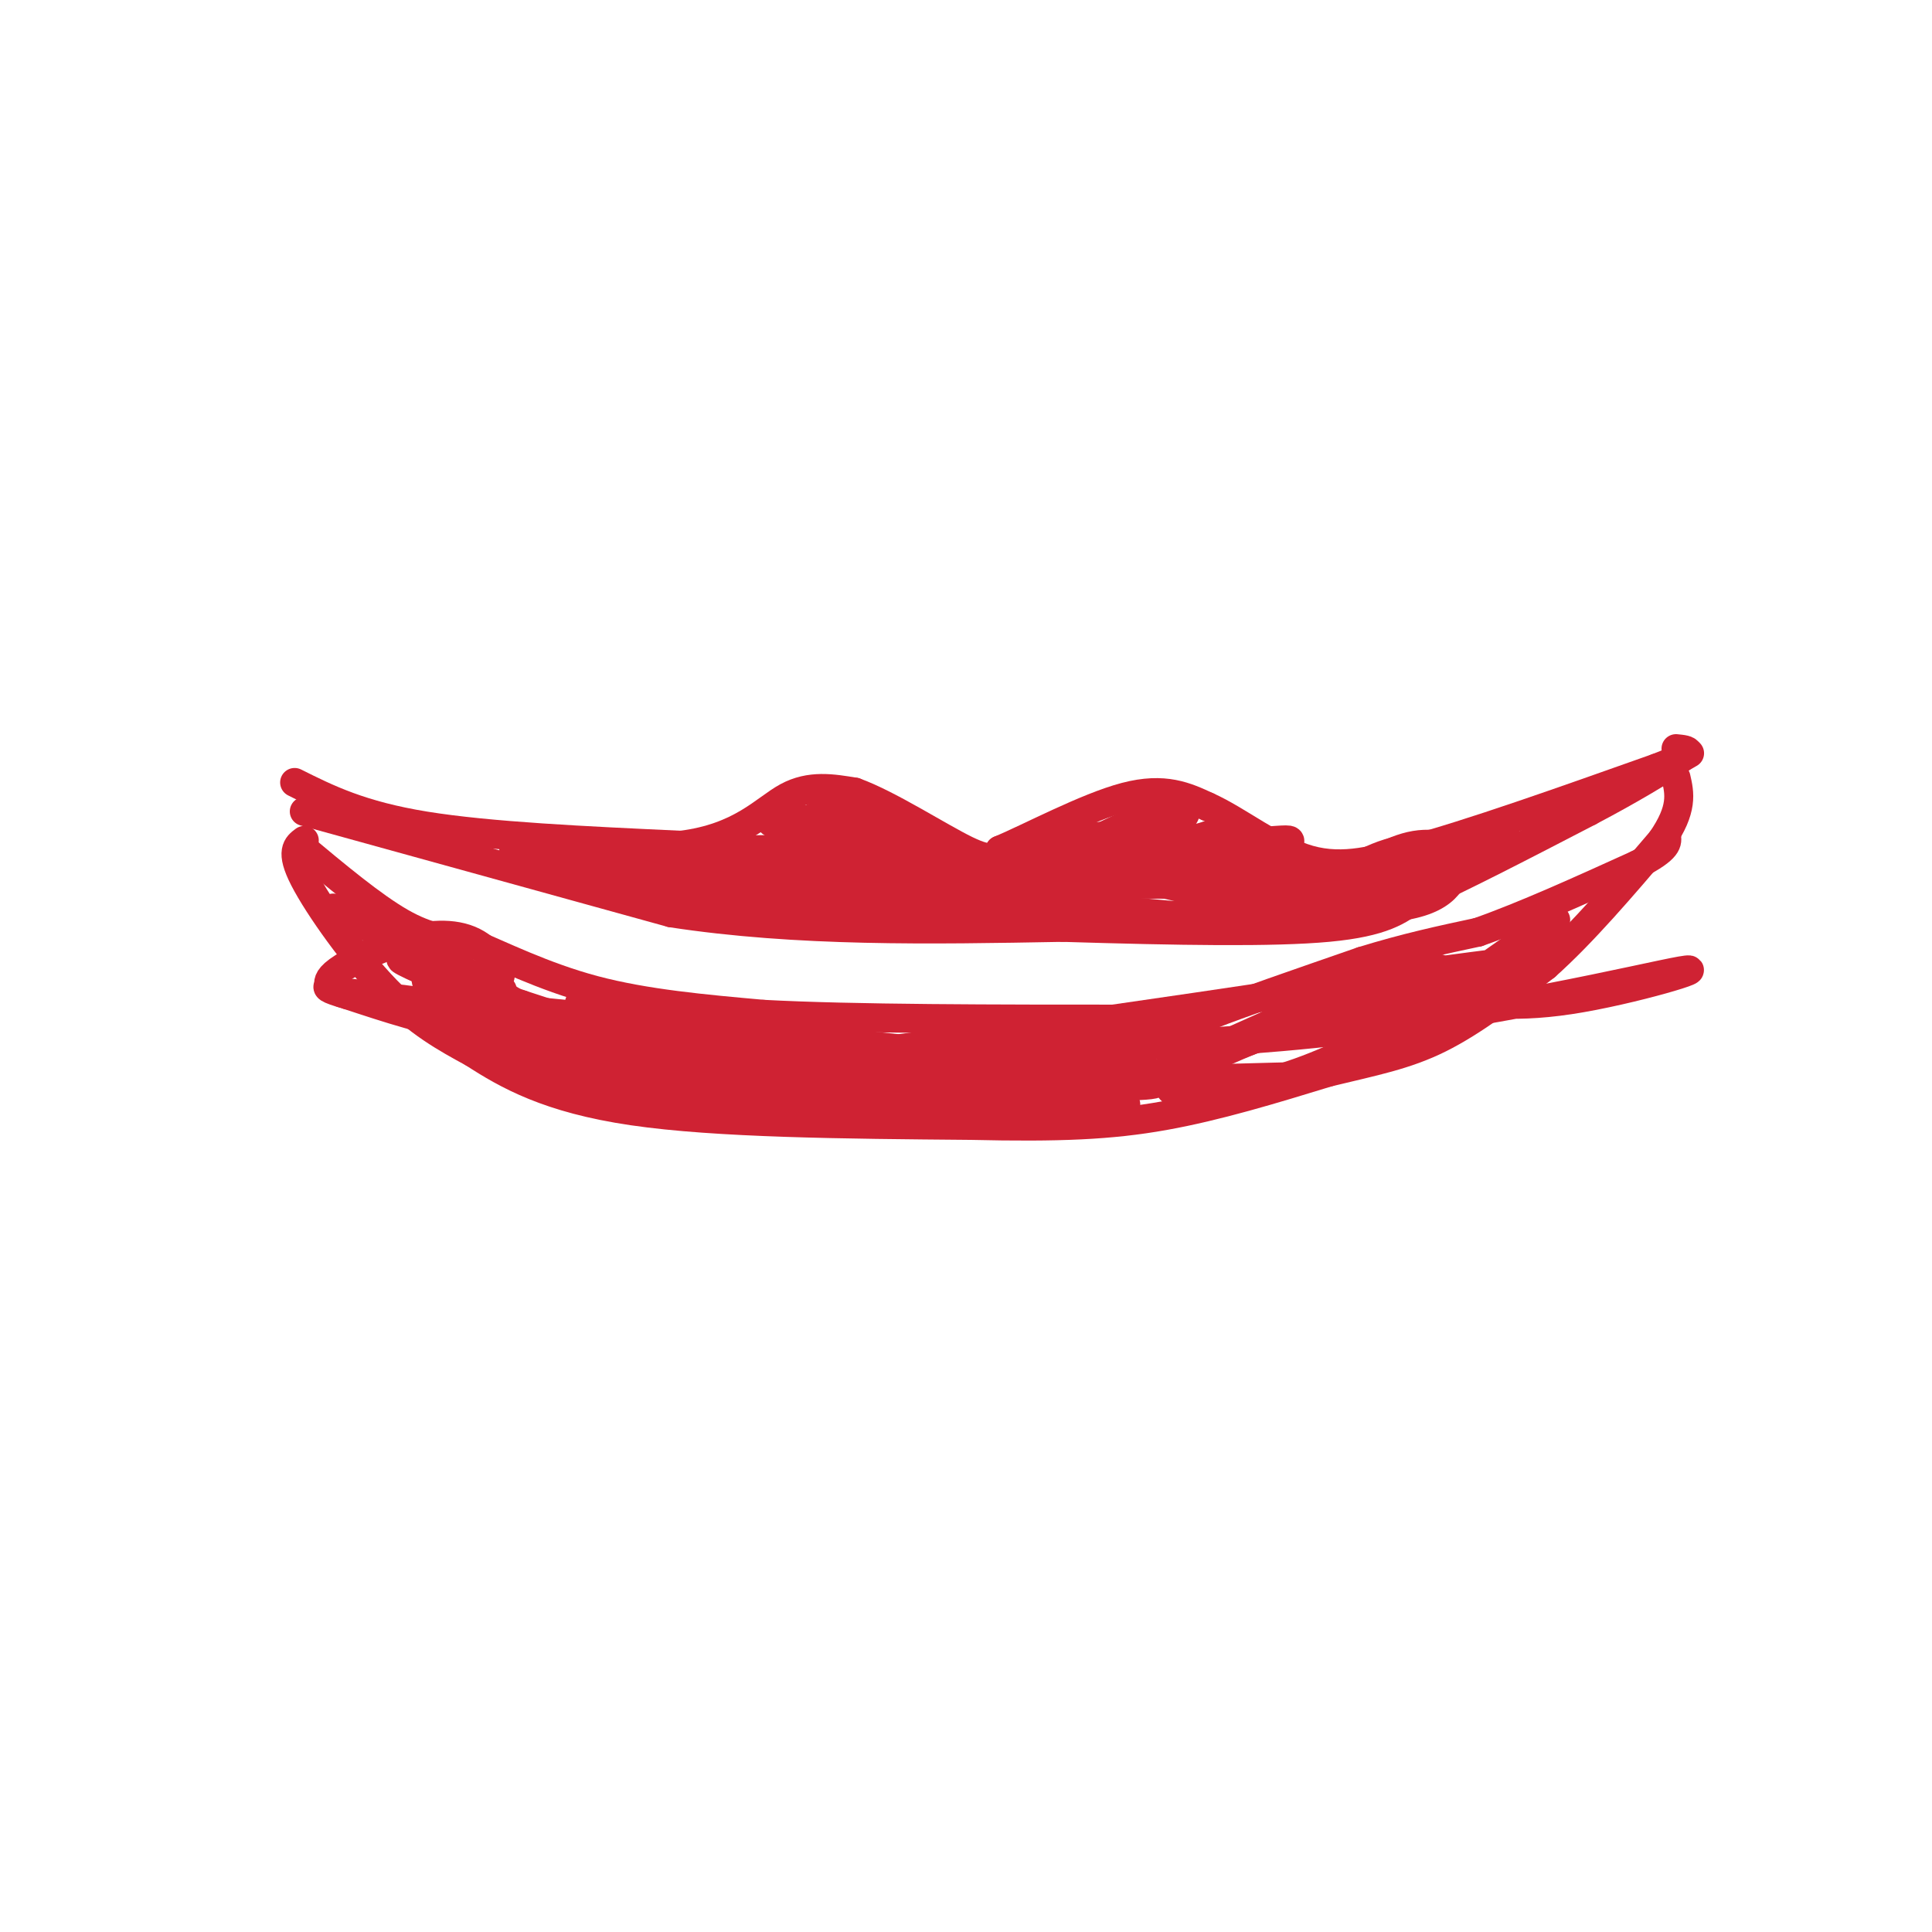 <svg viewBox='0 0 400 400' version='1.1' xmlns='http://www.w3.org/2000/svg' xmlns:xlink='http://www.w3.org/1999/xlink'><g fill='none' stroke='rgb(207,34,51)' stroke-width='6' stroke-linecap='round' stroke-linejoin='round'><path d='M61,162c6.833,3.417 13.667,6.833 27,9c13.333,2.167 33.167,3.083 53,4'/><path d='M141,175c12.511,-1.556 17.289,-7.444 22,-10c4.711,-2.556 9.356,-1.778 14,-1'/><path d='M177,164c6.978,2.511 17.422,9.289 23,12c5.578,2.711 6.289,1.356 7,0'/><path d='M207,176c6.111,-2.533 17.889,-8.867 26,-11c8.111,-2.133 12.556,-0.067 17,2'/><path d='M250,167c6.378,2.844 13.822,8.956 21,11c7.178,2.044 14.089,0.022 21,-2'/><path d='M292,176c12.000,-3.167 31.500,-10.083 51,-17'/><path d='M343,159c9.167,-3.500 6.583,-3.750 4,-4'/><path d='M63,168c0.000,0.000 76.000,21.000 76,21'/><path d='M139,189c26.167,4.000 53.583,3.500 81,3'/><path d='M220,192c24.022,0.733 43.578,1.067 55,0c11.422,-1.067 14.711,-3.533 18,-6'/><path d='M293,186c9.000,-4.000 22.500,-11.000 36,-18'/><path d='M329,168c9.167,-4.833 14.083,-7.917 19,-11'/><path d='M348,157c3.167,-1.833 1.583,-0.917 0,0'/><path d='M63,174c-1.489,1.111 -2.978,2.222 0,8c2.978,5.778 10.422,16.222 17,23c6.578,6.778 12.289,9.889 18,13'/><path d='M98,218c7.022,4.556 15.578,9.444 33,12c17.422,2.556 43.711,2.778 70,3'/><path d='M201,233c18.267,0.422 28.933,-0.022 40,-2c11.067,-1.978 22.533,-5.489 34,-9'/><path d='M275,222c9.422,-2.289 15.978,-3.511 23,-7c7.022,-3.489 14.511,-9.244 22,-15'/><path d='M320,200c7.667,-6.833 15.833,-16.417 24,-26'/><path d='M344,174c4.500,-6.500 3.750,-9.750 3,-13'/><path d='M112,177c0.000,0.000 37.000,-1.000 37,-1'/><path d='M149,176c12.822,-0.200 26.378,-0.200 25,1c-1.378,1.200 -17.689,3.600 -34,6'/><path d='M140,183c-9.369,0.750 -15.792,-0.375 -6,0c9.792,0.375 35.798,2.250 38,3c2.202,0.750 -19.399,0.375 -41,0'/><path d='M131,186c-10.667,-1.810 -16.833,-6.333 -12,-6c4.833,0.333 20.667,5.524 22,6c1.333,0.476 -11.833,-3.762 -25,-8'/><path d='M116,178c-6.821,-1.893 -11.375,-2.625 -9,-2c2.375,0.625 11.679,2.607 22,3c10.321,0.393 21.661,-0.804 33,-2'/><path d='M162,177c9.222,-1.644 15.778,-4.756 17,-6c1.222,-1.244 -2.889,-0.622 -7,0'/><path d='M172,171c0.465,0.156 5.127,0.546 9,3c3.873,2.454 6.957,6.973 5,9c-1.957,2.027 -8.955,1.563 -13,0c-4.045,-1.563 -5.136,-4.223 -6,-7c-0.864,-2.777 -1.502,-5.671 2,-7c3.502,-1.329 11.143,-1.094 12,0c0.857,1.094 -5.072,3.047 -11,5'/><path d='M170,174c-2.153,0.524 -2.035,-0.666 -2,-2c0.035,-1.334 -0.011,-2.811 5,-1c5.011,1.811 15.080,6.911 12,7c-3.080,0.089 -19.309,-4.832 -24,-7c-4.691,-2.168 2.154,-1.584 9,-1'/><path d='M170,170c4.776,0.828 12.216,3.399 10,5c-2.216,1.601 -14.089,2.233 -15,1c-0.911,-1.233 9.139,-4.332 19,-3c9.861,1.332 19.532,7.095 16,9c-3.532,1.905 -20.266,-0.047 -37,-2'/><path d='M163,180c-9.144,-0.341 -13.502,-0.195 -4,-1c9.502,-0.805 32.866,-2.563 57,0c24.134,2.563 49.038,9.447 45,11c-4.038,1.553 -37.019,-2.223 -70,-6'/><path d='M191,184c-4.310,-0.202 19.917,2.292 17,3c-2.917,0.708 -32.976,-0.369 -40,0c-7.024,0.369 8.988,2.185 25,4'/><path d='M193,191c14.122,0.121 36.928,-1.575 38,-3c1.072,-1.425 -19.589,-2.578 -27,-4c-7.411,-1.422 -1.572,-3.114 3,-5c4.572,-1.886 7.878,-3.968 13,-5c5.122,-1.032 12.061,-1.016 19,-1'/><path d='M239,173c-3.240,1.927 -20.839,7.245 -21,6c-0.161,-1.245 17.117,-9.052 24,-12c6.883,-2.948 3.371,-1.038 3,0c-0.371,1.038 2.400,1.202 -3,4c-5.400,2.798 -18.971,8.228 -19,9c-0.029,0.772 13.486,-3.114 27,-7'/><path d='M250,173c7.268,-0.522 11.938,1.675 5,4c-6.938,2.325 -25.483,4.780 -23,5c2.483,0.220 25.995,-1.794 30,-2c4.005,-0.206 -11.498,1.397 -27,3'/><path d='M235,183c-4.407,-0.293 -1.926,-2.525 0,-4c1.926,-1.475 3.295,-2.194 9,-3c5.705,-0.806 15.744,-1.699 20,-2c4.256,-0.301 2.728,-0.008 3,1c0.272,1.008 2.342,2.733 -5,3c-7.342,0.267 -24.098,-0.924 -23,0c1.098,0.924 20.049,3.962 39,7'/><path d='M278,185c-0.111,1.089 -19.889,0.311 -21,-1c-1.111,-1.311 16.444,-3.156 34,-5'/><path d='M291,179c8.381,-1.012 12.333,-1.042 12,-2c-0.333,-0.958 -4.952,-2.845 -10,-2c-5.048,0.845 -10.524,4.423 -16,8'/><path d='M277,183c-10.321,1.690 -28.125,1.917 -26,3c2.125,1.083 24.179,3.024 36,2c11.821,-1.024 13.411,-5.012 15,-9'/><path d='M302,179c4.548,-1.964 8.417,-2.375 6,-3c-2.417,-0.625 -11.119,-1.464 -18,0c-6.881,1.464 -11.940,5.232 -17,9'/><path d='M286,186c7.667,-1.622 15.333,-3.244 13,-3c-2.333,0.244 -14.667,2.356 -17,2c-2.333,-0.356 5.333,-3.178 13,-6'/><path d='M295,179c7.179,-2.524 18.625,-5.833 17,-5c-1.625,0.833 -16.321,5.810 -26,8c-9.679,2.190 -14.339,1.595 -19,1'/><path d='M267,183c-27.000,0.156 -85.000,0.044 -92,0c-7.000,-0.044 37.000,-0.022 81,0'/><path d='M256,183c13.500,0.000 6.750,0.000 0,0'/><path d='M62,175c7.583,6.333 15.167,12.667 21,16c5.833,3.333 9.917,3.667 14,4'/><path d='M97,195c6.400,2.622 15.400,7.178 26,10c10.600,2.822 22.800,3.911 35,5'/><path d='M158,210c18.667,1.000 47.833,1.000 77,1'/><path d='M235,211c14.156,0.422 11.044,0.978 16,-1c4.956,-1.978 17.978,-6.489 31,-11'/><path d='M282,199c9.167,-2.833 16.583,-4.417 24,-6'/><path d='M306,193c9.500,-3.333 21.250,-8.667 33,-14'/><path d='M339,179c6.500,-3.333 6.250,-4.667 6,-6'/><path d='M69,188c21.631,11.696 43.262,23.393 54,29c10.738,5.607 10.583,5.125 38,6c27.417,0.875 82.405,3.107 78,1c-4.405,-2.107 -68.202,-8.554 -132,-15'/><path d='M107,209c-21.080,-1.306 -7.781,2.930 20,7c27.781,4.070 70.044,7.975 55,5c-15.044,-2.975 -87.393,-12.828 -106,-15c-18.607,-2.172 16.529,3.338 29,6c12.471,2.662 2.277,2.475 -7,1c-9.277,-1.475 -17.639,-4.237 -26,-7'/><path d='M72,206c-4.894,-1.442 -4.130,-1.545 -4,-2c0.130,-0.455 -0.373,-1.260 2,-3c2.373,-1.740 7.623,-4.416 13,-6c5.377,-1.584 10.880,-2.076 15,0c4.120,2.076 6.857,6.722 5,8c-1.857,1.278 -8.308,-0.810 -12,-1c-3.692,-0.190 -4.626,1.517 3,5c7.626,3.483 23.813,8.741 40,14'/><path d='M134,221c18.947,5.435 46.316,12.024 40,8c-6.316,-4.024 -46.316,-18.660 -53,-21c-6.684,-2.340 19.947,7.617 45,12c25.053,4.383 48.526,3.191 72,2'/><path d='M238,222c-1.391,-0.591 -40.870,-3.070 -41,-4c-0.130,-0.930 39.089,-0.311 75,-4c35.911,-3.689 68.515,-11.685 76,-13c7.485,-1.315 -10.147,4.053 -23,6c-12.853,1.947 -20.926,0.474 -29,-1'/><path d='M296,206c-8.489,0.348 -15.211,1.718 -7,0c8.211,-1.718 31.356,-6.522 32,-7c0.644,-0.478 -21.211,3.371 -43,10c-21.789,6.629 -43.511,16.037 -46,17c-2.489,0.963 14.256,-6.518 31,-14'/><path d='M263,212c15.868,-5.834 40.036,-13.420 34,-11c-6.036,2.420 -42.278,14.844 -52,21c-9.722,6.156 7.075,6.042 24,0c16.925,-6.042 33.979,-18.012 38,-21c4.021,-2.988 -4.989,3.006 -14,9'/><path d='M293,210c-4.587,3.251 -9.055,6.879 -2,2c7.055,-4.879 25.633,-18.267 30,-21c4.367,-2.733 -5.478,5.187 -7,8c-1.522,2.813 5.279,0.518 4,0c-1.279,-0.518 -10.640,0.741 -20,2'/><path d='M298,201c-33.333,4.933 -106.667,16.267 -145,20c-38.333,3.733 -41.667,-0.133 -45,-4'/><path d='M108,217c-9.434,-1.633 -10.518,-3.716 -3,-1c7.518,2.716 23.640,10.231 49,13c25.360,2.769 59.960,0.791 73,0c13.040,-0.791 4.520,-0.396 -4,0'/><path d='M223,229c-13.167,-0.488 -44.083,-1.708 -34,-3c10.083,-1.292 61.167,-2.655 75,-3c13.833,-0.345 -9.583,0.327 -33,1'/><path d='M231,224c-27.124,0.799 -78.435,2.297 -102,1c-23.565,-1.297 -19.383,-5.388 -22,-10c-2.617,-4.612 -12.033,-9.746 -13,-11c-0.967,-1.254 6.517,1.373 14,4'/><path d='M108,208c8.321,2.667 22.125,7.333 18,6c-4.125,-1.333 -26.179,-8.667 -31,-10c-4.821,-1.333 7.589,3.333 20,8'/><path d='M115,212c-1.981,-0.730 -16.933,-6.557 -25,-10c-8.067,-3.443 -9.249,-4.504 -3,-2c6.249,2.504 19.928,8.573 20,8c0.072,-0.573 -13.464,-7.786 -27,-15'/><path d='M80,193c-0.500,-0.500 11.750,5.750 24,12'/></g>
</svg>